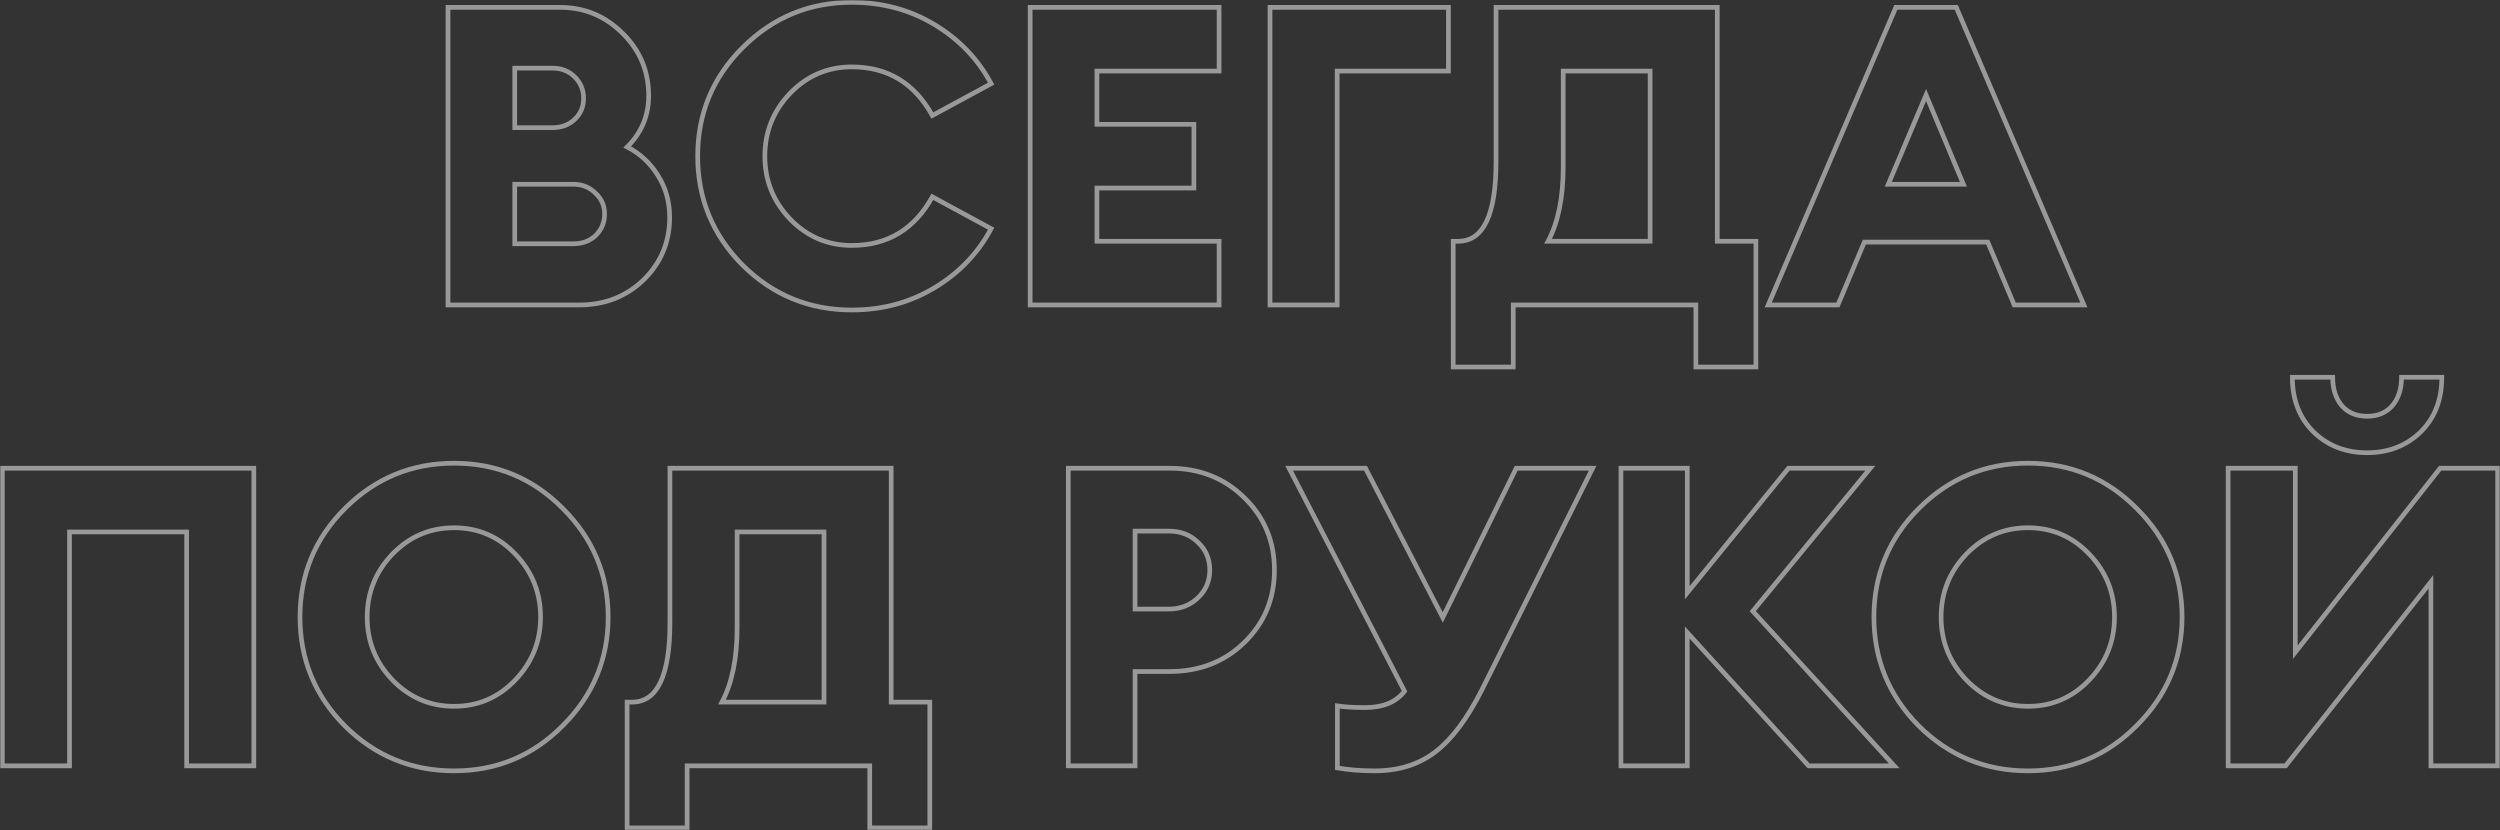 <?xml version="1.0" encoding="UTF-8"?> <svg xmlns="http://www.w3.org/2000/svg" width="1066" height="354" viewBox="0 0 1066 354" fill="none"><rect x="0" y="0" width="1066" height="354" fill="#333333" stroke="none"/> <g opacity="0.5"> <mask id="path-1-outside-1" maskUnits="userSpaceOnUse" x="0" y="0" width="1066" height="354" fill="black"> <rect fill="white" width="1066" height="354"></rect> <path d="M191.025 130.039V3.145H238.821C249.203 3.145 258.094 6.838 265.493 14.226C272.893 21.494 276.592 30.37 276.592 40.855C276.592 49.315 273.549 56.583 267.463 62.66C272.952 65.519 277.308 69.57 280.53 74.813C283.872 80.056 285.543 86.013 285.543 92.685C285.543 103.171 281.843 112.047 274.444 119.315C267.045 126.464 257.856 130.039 246.876 130.039H191.025ZM219.488 103.945H244.549C248.368 103.945 251.531 102.754 254.037 100.371C256.543 97.868 257.796 94.83 257.796 91.256C257.796 87.681 256.483 84.702 253.858 82.319C251.352 79.817 248.189 78.566 244.37 78.566H219.488V103.945ZM219.488 54.438H235.599C239.417 54.438 242.58 53.247 245.086 50.864C247.592 48.481 248.845 45.502 248.845 41.928C248.845 38.353 247.592 35.315 245.086 32.813C242.58 30.311 239.417 29.06 235.599 29.06H219.488V54.438ZM363.192 132.183C345.052 132.183 329.538 125.809 316.649 113.06C303.879 100.192 297.494 84.702 297.494 66.592C297.494 48.481 303.879 33.051 316.649 20.302C329.538 7.434 345.052 1 363.192 1C376.2 1 387.955 4.157 398.457 10.472C408.959 16.787 417.014 25.187 422.623 35.672L397.562 49.255C389.924 35.434 378.467 28.523 363.192 28.523C352.928 28.523 344.157 32.277 336.877 39.783C329.716 47.289 326.136 56.226 326.136 66.592C326.136 76.958 329.716 85.894 336.877 93.4C344.157 100.907 352.928 104.66 363.192 104.66C378.467 104.66 389.924 97.749 397.562 83.928L422.623 97.511C417.014 107.996 408.959 116.396 398.457 122.711C387.955 129.026 376.2 132.183 363.192 132.183ZM439.263 130.039V3.145H519.818V30.311H467.726V53.009H509.078V80.175H467.726V102.873H519.818V130.039H439.263ZM617.61 3.145V30.311H570.172V130.039H541.53V3.145H617.61ZM723.119 156.49V130.039H645.249V156.49H619.651V102.873H621.799C632.539 102.873 637.91 91.553 637.91 68.915V3.145H732.249V102.873H748.718V156.49H723.119ZM666.552 30.311V71.239C666.552 84.226 664.403 94.77 660.107 102.873H703.607V30.311H666.552ZM753.962 130.039L808.382 3.145H834.159L888.579 130.039H858.863L847.585 103.23H794.956L783.678 130.039H753.962ZM821.27 40.498L805.159 78.566H837.202L821.27 40.498ZM79.586 326.549V226.821H29.642V326.549H1V199.655H108.228V326.549H79.586ZM167.306 289.91C174.586 297.417 183.357 301.17 193.62 301.17C203.884 301.17 212.596 297.417 219.756 289.91C226.917 282.404 230.497 273.468 230.497 263.102C230.497 252.736 226.917 243.8 219.756 236.293C212.596 228.787 203.884 225.034 193.62 225.034C183.357 225.034 174.586 228.787 167.306 236.293C160.145 243.8 156.565 252.736 156.565 263.102C156.565 273.468 160.145 282.404 167.306 289.91ZM239.984 309.391C227.215 322.259 211.76 328.694 193.62 328.694C175.481 328.694 159.966 322.319 147.077 309.57C134.308 296.702 127.923 281.213 127.923 263.102C127.923 244.991 134.308 229.561 147.077 216.812C159.966 203.944 175.481 197.51 193.62 197.51C211.76 197.51 227.215 203.944 239.984 216.812C252.873 229.68 259.318 245.11 259.318 263.102C259.318 281.093 252.873 296.523 239.984 309.391ZM370.865 353V326.549H292.995V353H267.397V299.383H269.545C280.286 299.383 285.656 288.064 285.656 265.425V199.655H379.995V299.383H396.464V353H370.865ZM314.298 226.821V267.749C314.298 280.736 312.15 291.281 307.853 299.383H351.353V226.821H314.298ZM530.527 212.165C539.119 220.506 543.416 230.812 543.416 243.085C543.416 255.357 539.119 265.664 530.527 274.004C522.054 282.225 511.432 286.336 498.663 286.336H483.984V326.549H455.521V199.655H498.663C511.432 199.655 522.054 203.825 530.527 212.165ZM515.848 243.085C515.848 238.319 514.177 234.387 510.835 231.289C507.613 228.072 503.436 226.463 498.305 226.463H483.984V259.706H498.305C503.317 259.706 507.494 258.098 510.835 254.881C514.177 251.663 515.848 247.732 515.848 243.085ZM570.26 327.442V300.991C573.244 301.468 577.182 301.706 582.075 301.706C589.713 301.706 595.322 299.383 598.902 294.736L549.674 199.655H582.254L615.192 263.281L646.519 199.655H679.099L631.84 294.2C625.634 306.472 619.011 315.289 611.97 320.651C604.929 326.013 596.336 328.694 586.192 328.694C580.464 328.694 575.153 328.277 570.26 327.442ZM771.191 326.549L719.456 269.715V326.549H691.173V199.655H719.456V252.736L762.598 199.655H797.505L747.382 260.6L807.709 326.549H771.191ZM838.423 289.91C845.703 297.417 854.475 301.17 864.738 301.17C875.001 301.17 883.713 297.417 890.874 289.91C898.034 282.404 901.614 273.468 901.614 263.102C901.614 252.736 898.034 243.8 890.874 236.293C883.713 228.787 875.001 225.034 864.738 225.034C854.475 225.034 845.703 228.787 838.423 236.293C831.263 243.8 827.683 252.736 827.683 263.102C827.683 273.468 831.263 282.404 838.423 289.91ZM911.102 309.391C898.333 322.259 882.878 328.694 864.738 328.694C846.598 328.694 831.084 322.319 818.195 309.57C805.426 296.702 799.041 281.213 799.041 263.102C799.041 244.991 805.426 229.561 818.195 216.812C831.084 203.944 846.598 197.51 864.738 197.51C882.878 197.51 898.333 203.944 911.102 216.812C923.991 229.68 930.435 245.11 930.435 263.102C930.435 281.093 923.991 296.523 911.102 309.391ZM974.599 326.549H950.075V199.655H978.717V278.115L1040.48 199.655H1065V326.549H1036.54V248.089L974.599 326.549ZM1032.06 184.285C1025.98 190.123 1018.4 193.042 1009.33 193.042C1000.26 193.042 992.679 190.123 986.593 184.285C980.507 178.327 977.464 170.523 977.464 160.872H994.649C994.649 165.876 995.961 169.927 998.587 173.025C1001.21 176.004 1004.79 177.493 1009.33 177.493C1013.86 177.493 1017.44 176.004 1020.07 173.025C1022.69 169.927 1024.01 165.876 1024.01 160.872H1041.19C1041.19 170.523 1038.15 178.327 1032.06 184.285Z"></path> </mask> <path d="M191.025 130.039V3.145H238.821C249.203 3.145 258.094 6.838 265.493 14.226C272.893 21.494 276.592 30.37 276.592 40.855C276.592 49.315 273.549 56.583 267.463 62.66C272.952 65.519 277.308 69.57 280.53 74.813C283.872 80.056 285.543 86.013 285.543 92.685C285.543 103.171 281.843 112.047 274.444 119.315C267.045 126.464 257.856 130.039 246.876 130.039H191.025ZM219.488 103.945H244.549C248.368 103.945 251.531 102.754 254.037 100.371C256.543 97.868 257.796 94.83 257.796 91.256C257.796 87.681 256.483 84.702 253.858 82.319C251.352 79.817 248.189 78.566 244.37 78.566H219.488V103.945ZM219.488 54.438H235.599C239.417 54.438 242.58 53.247 245.086 50.864C247.592 48.481 248.845 45.502 248.845 41.928C248.845 38.353 247.592 35.315 245.086 32.813C242.58 30.311 239.417 29.06 235.599 29.06H219.488V54.438ZM363.192 132.183C345.052 132.183 329.538 125.809 316.649 113.06C303.879 100.192 297.494 84.702 297.494 66.592C297.494 48.481 303.879 33.051 316.649 20.302C329.538 7.434 345.052 1 363.192 1C376.2 1 387.955 4.157 398.457 10.472C408.959 16.787 417.014 25.187 422.623 35.672L397.562 49.255C389.924 35.434 378.467 28.523 363.192 28.523C352.928 28.523 344.157 32.277 336.877 39.783C329.716 47.289 326.136 56.226 326.136 66.592C326.136 76.958 329.716 85.894 336.877 93.4C344.157 100.907 352.928 104.66 363.192 104.66C378.467 104.66 389.924 97.749 397.562 83.928L422.623 97.511C417.014 107.996 408.959 116.396 398.457 122.711C387.955 129.026 376.2 132.183 363.192 132.183ZM439.263 130.039V3.145H519.818V30.311H467.726V53.009H509.078V80.175H467.726V102.873H519.818V130.039H439.263ZM617.61 3.145V30.311H570.172V130.039H541.53V3.145H617.61ZM723.119 156.49V130.039H645.249V156.49H619.651V102.873H621.799C632.539 102.873 637.91 91.553 637.91 68.915V3.145H732.249V102.873H748.718V156.49H723.119ZM666.552 30.311V71.239C666.552 84.226 664.403 94.77 660.107 102.873H703.607V30.311H666.552ZM753.962 130.039L808.382 3.145H834.159L888.579 130.039H858.863L847.585 103.23H794.956L783.678 130.039H753.962ZM821.27 40.498L805.159 78.566H837.202L821.27 40.498ZM79.586 326.549V226.821H29.642V326.549H1V199.655H108.228V326.549H79.586ZM167.306 289.91C174.586 297.417 183.357 301.17 193.62 301.17C203.884 301.17 212.596 297.417 219.756 289.91C226.917 282.404 230.497 273.468 230.497 263.102C230.497 252.736 226.917 243.8 219.756 236.293C212.596 228.787 203.884 225.034 193.62 225.034C183.357 225.034 174.586 228.787 167.306 236.293C160.145 243.8 156.565 252.736 156.565 263.102C156.565 273.468 160.145 282.404 167.306 289.91ZM239.984 309.391C227.215 322.259 211.76 328.694 193.62 328.694C175.481 328.694 159.966 322.319 147.077 309.57C134.308 296.702 127.923 281.213 127.923 263.102C127.923 244.991 134.308 229.561 147.077 216.812C159.966 203.944 175.481 197.51 193.62 197.51C211.76 197.51 227.215 203.944 239.984 216.812C252.873 229.68 259.318 245.11 259.318 263.102C259.318 281.093 252.873 296.523 239.984 309.391ZM370.865 353V326.549H292.995V353H267.397V299.383H269.545C280.286 299.383 285.656 288.064 285.656 265.425V199.655H379.995V299.383H396.464V353H370.865ZM314.298 226.821V267.749C314.298 280.736 312.15 291.281 307.853 299.383H351.353V226.821H314.298ZM530.527 212.165C539.119 220.506 543.416 230.812 543.416 243.085C543.416 255.357 539.119 265.664 530.527 274.004C522.054 282.225 511.432 286.336 498.663 286.336H483.984V326.549H455.521V199.655H498.663C511.432 199.655 522.054 203.825 530.527 212.165ZM515.848 243.085C515.848 238.319 514.177 234.387 510.835 231.289C507.613 228.072 503.436 226.463 498.305 226.463H483.984V259.706H498.305C503.317 259.706 507.494 258.098 510.835 254.881C514.177 251.663 515.848 247.732 515.848 243.085ZM570.26 327.442V300.991C573.244 301.468 577.182 301.706 582.075 301.706C589.713 301.706 595.322 299.383 598.902 294.736L549.674 199.655H582.254L615.192 263.281L646.519 199.655H679.099L631.84 294.2C625.634 306.472 619.011 315.289 611.97 320.651C604.929 326.013 596.336 328.694 586.192 328.694C580.464 328.694 575.153 328.277 570.26 327.442ZM771.191 326.549L719.456 269.715V326.549H691.173V199.655H719.456V252.736L762.598 199.655H797.505L747.382 260.6L807.709 326.549H771.191ZM838.423 289.91C845.703 297.417 854.475 301.17 864.738 301.17C875.001 301.17 883.713 297.417 890.874 289.91C898.034 282.404 901.614 273.468 901.614 263.102C901.614 252.736 898.034 243.8 890.874 236.293C883.713 228.787 875.001 225.034 864.738 225.034C854.475 225.034 845.703 228.787 838.423 236.293C831.263 243.8 827.683 252.736 827.683 263.102C827.683 273.468 831.263 282.404 838.423 289.91ZM911.102 309.391C898.333 322.259 882.878 328.694 864.738 328.694C846.598 328.694 831.084 322.319 818.195 309.57C805.426 296.702 799.041 281.213 799.041 263.102C799.041 244.991 805.426 229.561 818.195 216.812C831.084 203.944 846.598 197.51 864.738 197.51C882.878 197.51 898.333 203.944 911.102 216.812C923.991 229.68 930.435 245.11 930.435 263.102C930.435 281.093 923.991 296.523 911.102 309.391ZM974.599 326.549H950.075V199.655H978.717V278.115L1040.48 199.655H1065V326.549H1036.54V248.089L974.599 326.549ZM1032.06 184.285C1025.98 190.123 1018.4 193.042 1009.33 193.042C1000.26 193.042 992.679 190.123 986.593 184.285C980.507 178.327 977.464 170.523 977.464 160.872H994.649C994.649 165.876 995.961 169.927 998.587 173.025C1001.21 176.004 1004.79 177.493 1009.33 177.493C1013.86 177.493 1017.44 176.004 1020.07 173.025C1022.69 169.927 1024.01 165.876 1024.01 160.872H1041.19C1041.19 170.523 1038.15 178.327 1032.06 184.285Z" stroke="white" stroke-width="2" mask="url(#path-1-outside-1)"></path> </g> </svg> 